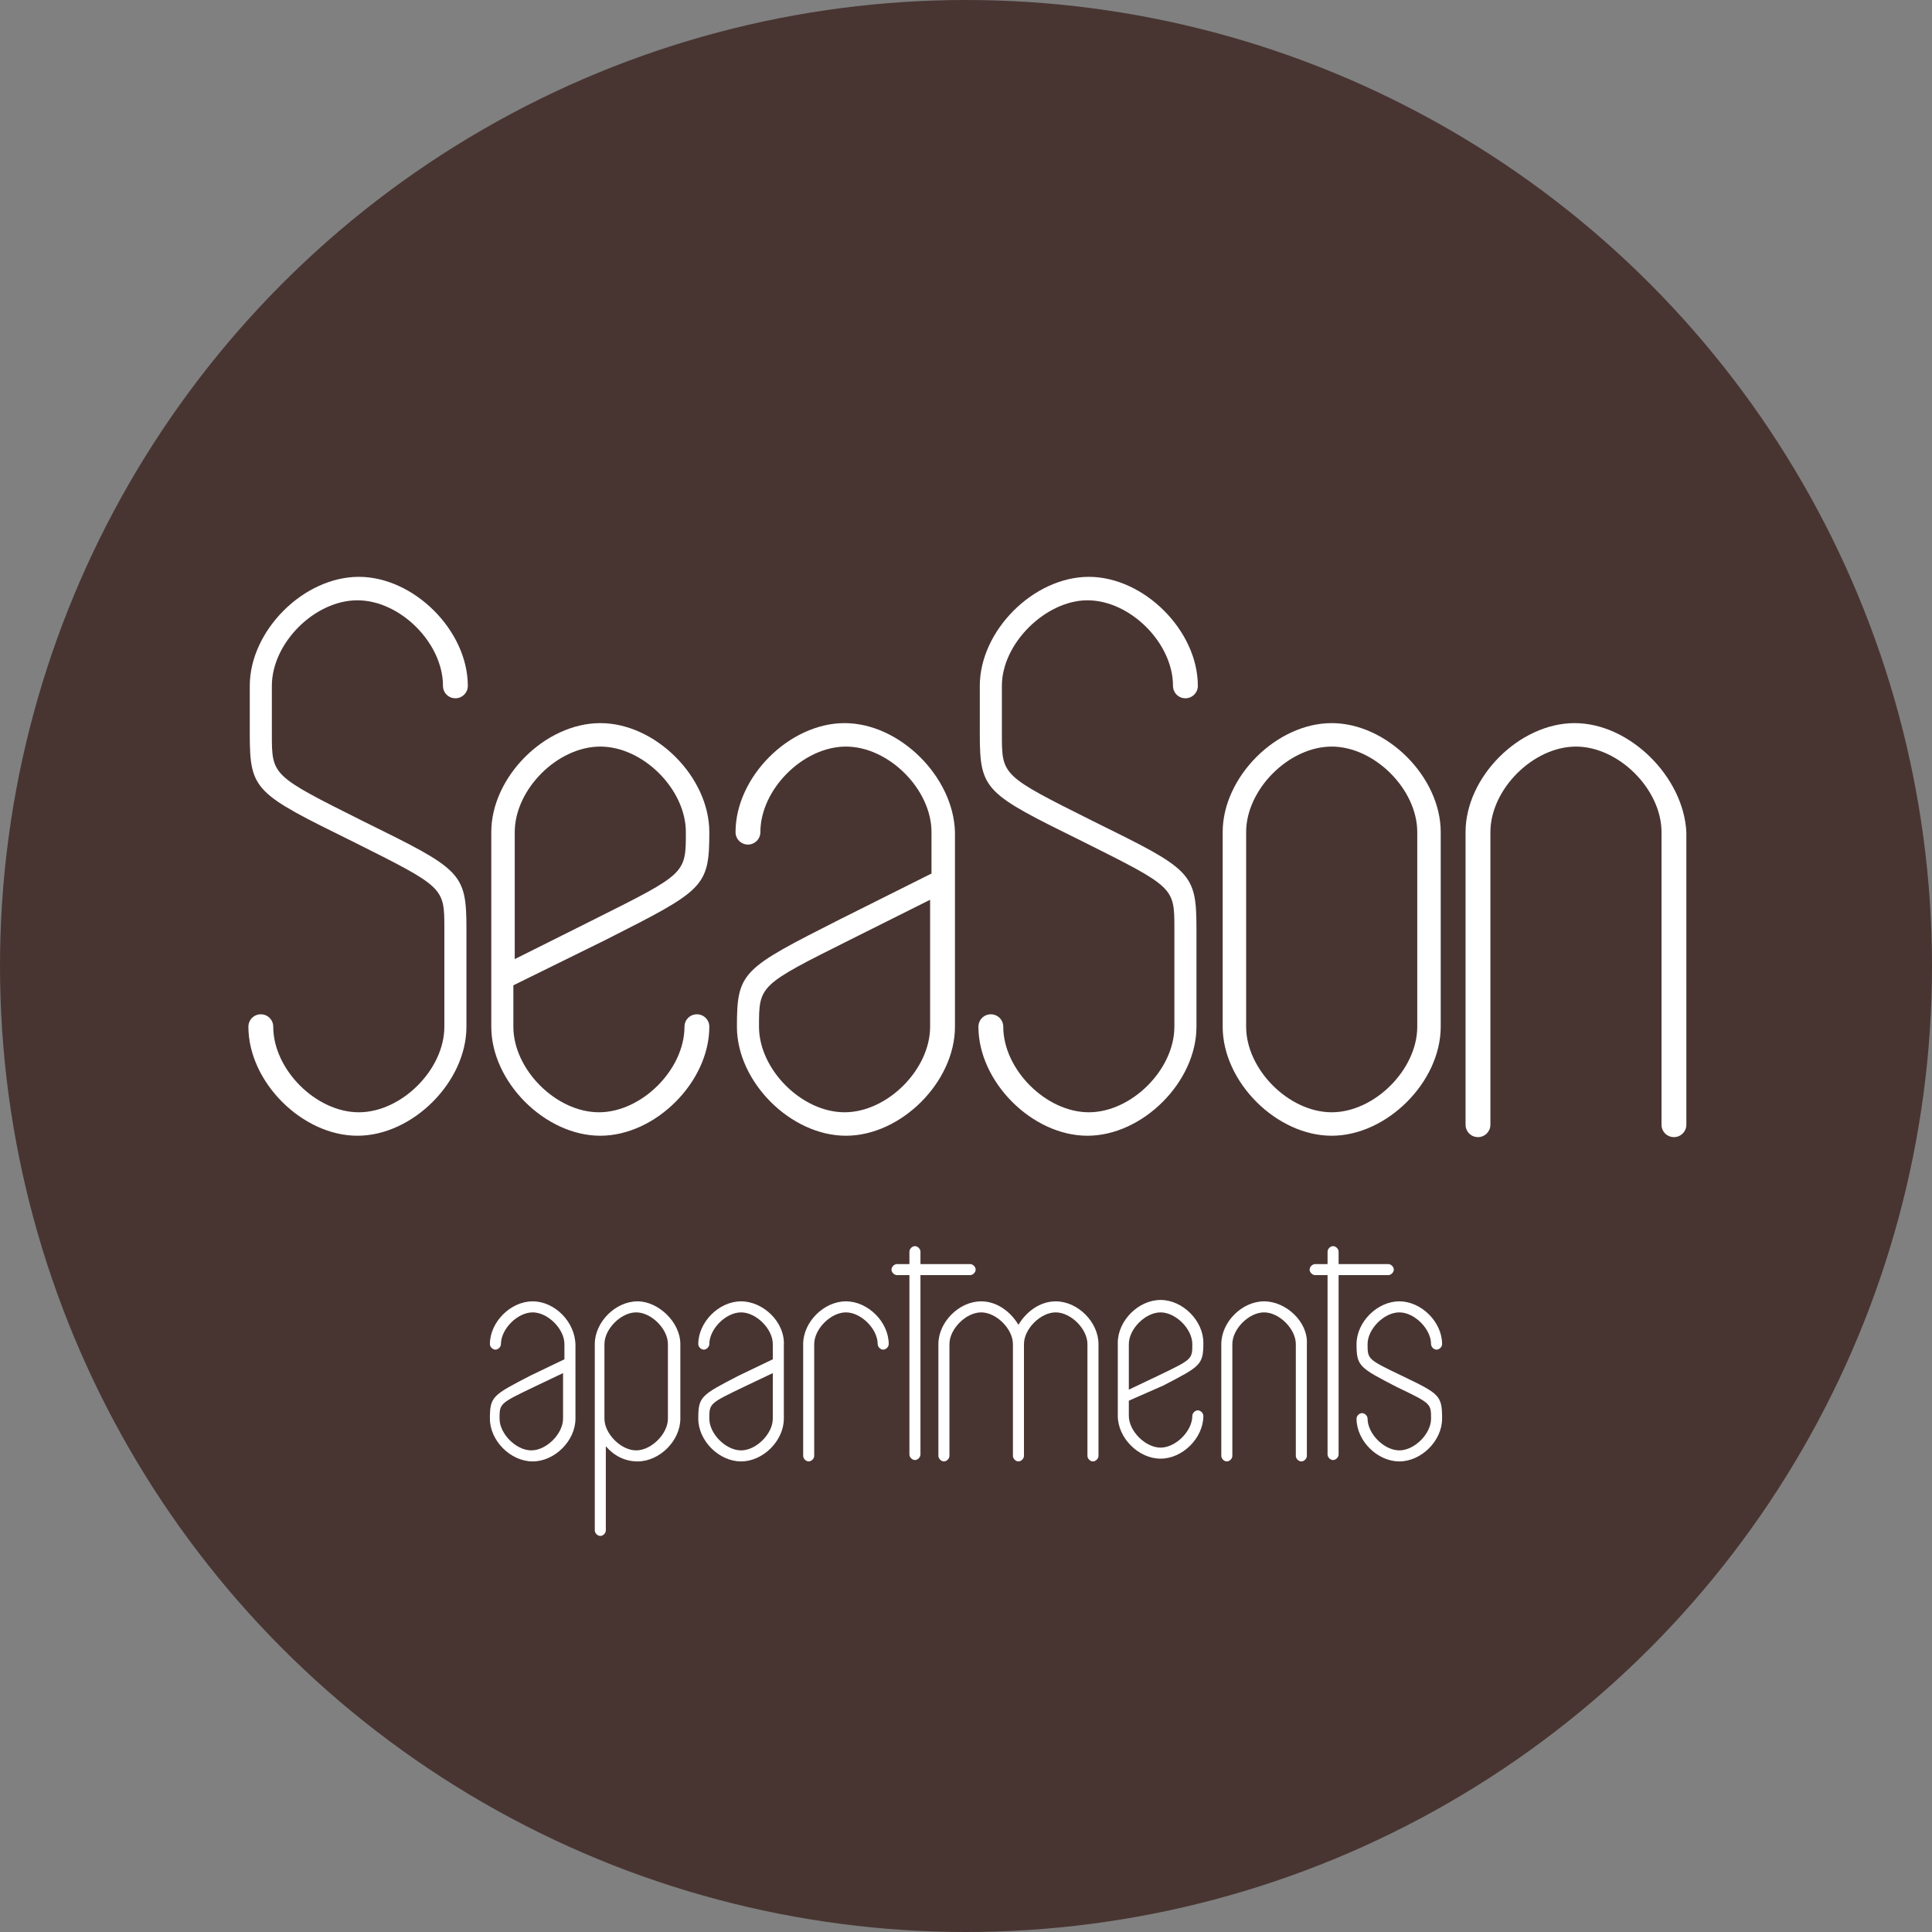 <?xml version="1.0" encoding="utf-8"?>
<!-- Generator: Adobe Illustrator 27.9.0, SVG Export Plug-In . SVG Version: 6.00 Build 0)  -->
<svg version="1.1" id="Layer_1" xmlns="http://www.w3.org/2000/svg" xmlns:xlink="http://www.w3.org/1999/xlink" x="0px" y="0px"
	 width="140px" height="140px" viewBox="0 0 140 140" style="enable-background:new 0 0 140 140;" xml:space="preserve">
<rect x="0" y="0" width="140" height="140" fill="#808080" stroke="none"/>
<style type="text/css">
	.st0{fill:none;stroke:#483532;stroke-linecap:round;stroke-linejoin:round;}
	.st1{fill:none;stroke:#FFFFFF;stroke-linecap:round;stroke-linejoin:round;}
	.st2{fill:none;stroke:#D8CEC6;stroke-linecap:round;stroke-linejoin:round;}
	.st3{fill:none;stroke:#FFFFFF;stroke-linecap:round;}
	.st4{fill:none;stroke:#D8CEC6;stroke-width:1.023;stroke-linecap:round;stroke-linejoin:round;}
	.st5{opacity:0.5;fill-rule:evenodd;clip-rule:evenodd;fill:#FFFFFF;enable-background:new    ;}
	.st6{fill:#D8CEC6;}
	.st7{fill:#483532;}
	.st8{fill:#FFFFFF;}
</style>
<circle class="st7" cx="70" cy="70" r="70"/>
<path class="st8" d="M43.9,68.1c7.1-3.6,7.5-3.8,7.5-7.8c0-4-3.9-7.9-7.9-7.9c-4,0-7.9,3.9-7.9,7.9v10.6c0,0,0,0,0,0v3.5
	c0,4,3.9,7.9,7.9,7.9c4,0,7.9-3.9,7.9-7.9c0-0.5-0.4-0.9-0.9-0.9s-0.9,0.4-0.9,0.9c0,3.1-3.1,6.2-6.2,6.2c-3.1,0-6.2-3.1-6.2-6.2v-3
	L43.9,68.1z M37.3,60.3c0-3.1,3.1-6.2,6.2-6.2c3.1,0,6.2,3.1,6.2,6.2c0,3,0,3-6.6,6.3l-5.8,2.9V60.3z M25.9,43.5
	c3.1,0,6.2,3.1,6.2,6.2c0,0.5,0.4,0.9,0.9,0.9c0.5,0,0.9-0.4,0.9-0.9c0-4-3.9-7.9-7.9-7.9c-4,0-7.9,3.9-7.9,7.9v3.5
	c0,4.1,0.4,4.3,7.5,7.8c6.6,3.3,6.6,3.3,6.6,6.3v7.1c0,3.1-3.1,6.2-6.2,6.2c-3.1,0-6.2-3.1-6.2-6.2c0-0.5-0.4-0.9-0.9-0.9
	S18,73.9,18,74.4c0,4,3.9,7.9,7.9,7.9c4,0,7.9-3.9,7.9-7.9v-7.1c0-4.1-0.4-4.3-7.5-7.8c-6.6-3.3-6.6-3.3-6.6-6.3v-3.5
	C19.7,46.6,22.8,43.5,25.9,43.5z M61.2,52.4c-4,0-7.9,3.9-7.9,7.9c0,0.5,0.4,0.9,0.9,0.9s0.9-0.4,0.9-0.9c0-3.1,3.1-6.2,6.2-6.2
	s6.2,3.1,6.2,6.2v3l-6.6,3.3c-7.1,3.6-7.5,3.8-7.5,7.8c0,4,3.9,7.9,7.9,7.9c4,0,7.9-3.9,7.9-7.9V63.8c0,0,0,0,0,0v-3.5
	C69.1,56.3,65.2,52.4,61.2,52.4z M67.4,74.4c0,3.1-3.1,6.2-6.2,6.2S55,77.5,55,74.4c0-3,0-3,6.6-6.3l5.8-2.9V74.4z M96.5,52.4
	c-4,0-7.9,3.9-7.9,7.9v14.1c0,4,3.9,7.9,7.9,7.9c4,0,7.9-3.9,7.9-7.9V60.3C104.4,56.3,100.5,52.4,96.5,52.4z M102.7,74.4
	c0,3.1-3.1,6.2-6.2,6.2c-3.1,0-6.2-3.1-6.2-6.2V60.3c0-3.1,3.1-6.2,6.2-6.2c3.1,0,6.2,3.1,6.2,6.2V74.4z M114.1,52.4
	c-4,0-7.9,3.9-7.9,7.9v21.2c0,0.5,0.4,0.9,0.9,0.9s0.9-0.4,0.9-0.9V60.3c0-3.1,3.1-6.2,6.2-6.2c3.1,0,6.2,3.1,6.2,6.2v21.2
	c0,0.5,0.4,0.9,0.9,0.9s0.9-0.4,0.9-0.9V60.3C122,56.3,118.1,52.4,114.1,52.4z M78.8,43.5c3.1,0,6.2,3.1,6.2,6.2
	c0,0.5,0.4,0.9,0.9,0.9s0.9-0.4,0.9-0.9c0-4-3.9-7.9-7.9-7.9c-4,0-7.9,3.9-7.9,7.9v3.5c0,4.1,0.4,4.3,7.5,7.8
	c6.6,3.3,6.6,3.3,6.6,6.3v7.1c0,3.1-3.1,6.2-6.2,6.2c-3.1,0-6.2-3.1-6.2-6.2c0-0.5-0.4-0.9-0.9-0.9s-0.9,0.4-0.9,0.9
	c0,4,3.9,7.9,7.9,7.9c4,0,7.9-3.9,7.9-7.9v-7.1c0-4.1-0.4-4.3-7.5-7.8c-6.6-3.3-6.6-3.3-6.6-6.3v-3.5C72.6,46.6,75.8,43.5,78.8,43.5
	z"/>
<path class="st8" d="M46.2,94.3c-1.6,0-3.1,1.5-3.1,3.1v5.4v8.1c0,0.2,0.2,0.4,0.4,0.4c0.2,0,0.4-0.2,0.4-0.4v-6.1
	c0.6,0.7,1.4,1.1,2.3,1.1c1.6,0,3.1-1.5,3.1-3.1v-5.4C49.3,95.8,47.7,94.3,46.2,94.3z M48.4,102.8c0,1.1-1.2,2.3-2.3,2.3
	c-1.1,0-2.3-1.2-2.3-2.3v-5.4c0-1.1,1.2-2.3,2.3-2.3c1.1,0,2.3,1.2,2.3,2.3V102.8z M53.7,94.3c-1.6,0-3.1,1.5-3.1,3.1
	c0,0.2,0.2,0.4,0.4,0.4c0.2,0,0.4-0.2,0.4-0.4c0-1.1,1.2-2.3,2.3-2.3c1.1,0,2.3,1.2,2.3,2.3v1.1l-2.5,1.2c-2.7,1.4-2.9,1.5-2.9,3.1
	c0,1.6,1.5,3.1,3.1,3.1c1.6,0,3.1-1.5,3.1-3.1v-4c0,0,0,0,0,0v-1.3C56.9,95.8,55.3,94.3,53.7,94.3z M56,102.8c0,1.1-1.2,2.3-2.3,2.3
	c-1.1,0-2.3-1.2-2.3-2.3c0-1.1,0-1.1,2.5-2.3l2.1-1V102.8z M38.6,94.3c-1.6,0-3.1,1.5-3.1,3.1c0,0.2,0.2,0.4,0.4,0.4
	c0.2,0,0.4-0.2,0.4-0.4c0-1.1,1.2-2.3,2.3-2.3c1.1,0,2.3,1.2,2.3,2.3v1.1l-2.5,1.2c-2.7,1.4-2.9,1.5-2.9,3.1c0,1.6,1.5,3.1,3.1,3.1
	c1.6,0,3.1-1.5,3.1-3.1v-4c0,0,0,0,0,0v-1.3C41.7,95.8,40.2,94.3,38.6,94.3z M40.8,102.8c0,1.1-1.2,2.3-2.3,2.3
	c-1.1,0-2.3-1.2-2.3-2.3c0-1.1,0-1.1,2.5-2.3l2.1-1V102.8z M61.3,94.3c-1.6,0-3.1,1.5-3.1,3.1v8.1c0,0.2,0.2,0.4,0.4,0.4
	c0.2,0,0.4-0.2,0.4-0.4v-8.1c0-1.1,1.2-2.3,2.3-2.3c1.1,0,2.3,1.2,2.3,2.3c0,0.2,0.2,0.4,0.4,0.4c0.2,0,0.4-0.2,0.4-0.4
	C64.4,95.8,62.9,94.3,61.3,94.3z M70.7,92c0-0.2-0.2-0.4-0.4-0.4h-3.6v-0.9c0-0.2-0.2-0.4-0.4-0.4c-0.2,0-0.4,0.2-0.4,0.4v0.9h-0.9
	c-0.2,0-0.4,0.2-0.4,0.4c0,0.2,0.2,0.4,0.4,0.4h0.9v13c0,0.2,0.2,0.4,0.4,0.4c0.2,0,0.4-0.2,0.4-0.4v-13h3.6
	C70.5,92.4,70.7,92.2,70.7,92z M101,92c0-0.2-0.2-0.4-0.4-0.4H97v-0.9c0-0.2-0.2-0.4-0.4-0.4c-0.2,0-0.4,0.2-0.4,0.4v0.9h-0.9
	c-0.2,0-0.4,0.2-0.4,0.4c0,0.2,0.2,0.4,0.4,0.4h0.9v13c0,0.2,0.2,0.4,0.4,0.4c0.2,0,0.4-0.2,0.4-0.4v-13h3.6
	C100.8,92.4,101,92.2,101,92z M101.6,99.7c-2.5-1.2-2.5-1.2-2.5-2.3c0-1.1,1.2-2.3,2.3-2.3c1.1,0,2.3,1.2,2.3,2.3
	c0,0.2,0.2,0.4,0.4,0.4c0.2,0,0.4-0.2,0.4-0.4c0-1.6-1.5-3.1-3.1-3.1s-3.1,1.5-3.1,3.1c0,1.6,0.2,1.7,2.9,3.1
	c2.5,1.2,2.5,1.2,2.5,2.3c0,1.1-1.2,2.3-2.3,2.3c-1.1,0-2.3-1.2-2.3-2.3c0-0.2-0.2-0.4-0.4-0.4s-0.4,0.2-0.4,0.4
	c0,1.6,1.5,3.1,3.1,3.1s3.1-1.5,3.1-3.1C104.5,101.1,104.3,101,101.6,99.7z M91.6,94.3c-1.6,0-3.1,1.5-3.1,3.1v8.1
	c0,0.2,0.2,0.4,0.4,0.4c0.2,0,0.4-0.2,0.4-0.4v-8.1c0-1.1,1.2-2.3,2.3-2.3c1.1,0,2.3,1.2,2.3,2.3v8.1c0,0.2,0.2,0.4,0.4,0.4
	c0.2,0,0.4-0.2,0.4-0.4v-8.1C94.8,95.8,93.2,94.3,91.6,94.3z M84.3,100.4c2.7-1.4,2.9-1.5,2.9-3.1c0-1.6-1.5-3.1-3.1-3.1
	c-1.6,0-3.1,1.5-3.1,3.1v4c0,0,0,0,0,0v1.3c0,1.6,1.5,3.1,3.1,3.1c1.6,0,3.1-1.5,3.1-3.1c0-0.2-0.2-0.4-0.4-0.4
	c-0.2,0-0.4,0.2-0.4,0.4c0,1.1-1.2,2.3-2.3,2.3c-1.1,0-2.3-1.2-2.3-2.3v-1.1L84.3,100.4z M81.8,97.4c0-1.1,1.2-2.3,2.3-2.3
	c1.1,0,2.3,1.2,2.3,2.3c0,1.1,0,1.1-2.5,2.3l-2.1,1V97.4z M76.5,94.3c-1.1,0-2.1,0.7-2.7,1.7c-0.6-1-1.6-1.7-2.7-1.7
	c-1.6,0-3.1,1.5-3.1,3.1v8.1c0,0.2,0.2,0.4,0.4,0.4c0.2,0,0.4-0.2,0.4-0.4v-8.1c0-1.1,1.2-2.3,2.3-2.3c1.1,0,2.3,1.2,2.3,2.3v8.1
	c0,0.2,0.2,0.4,0.4,0.4c0.2,0,0.4-0.2,0.4-0.4v-8.1c0-1.1,1.2-2.3,2.3-2.3c1.1,0,2.3,1.2,2.3,2.3v8.1c0,0.2,0.2,0.4,0.4,0.4
	c0.2,0,0.4-0.2,0.4-0.4v-8.1C79.6,95.8,78.1,94.3,76.5,94.3z"/>
</svg>
